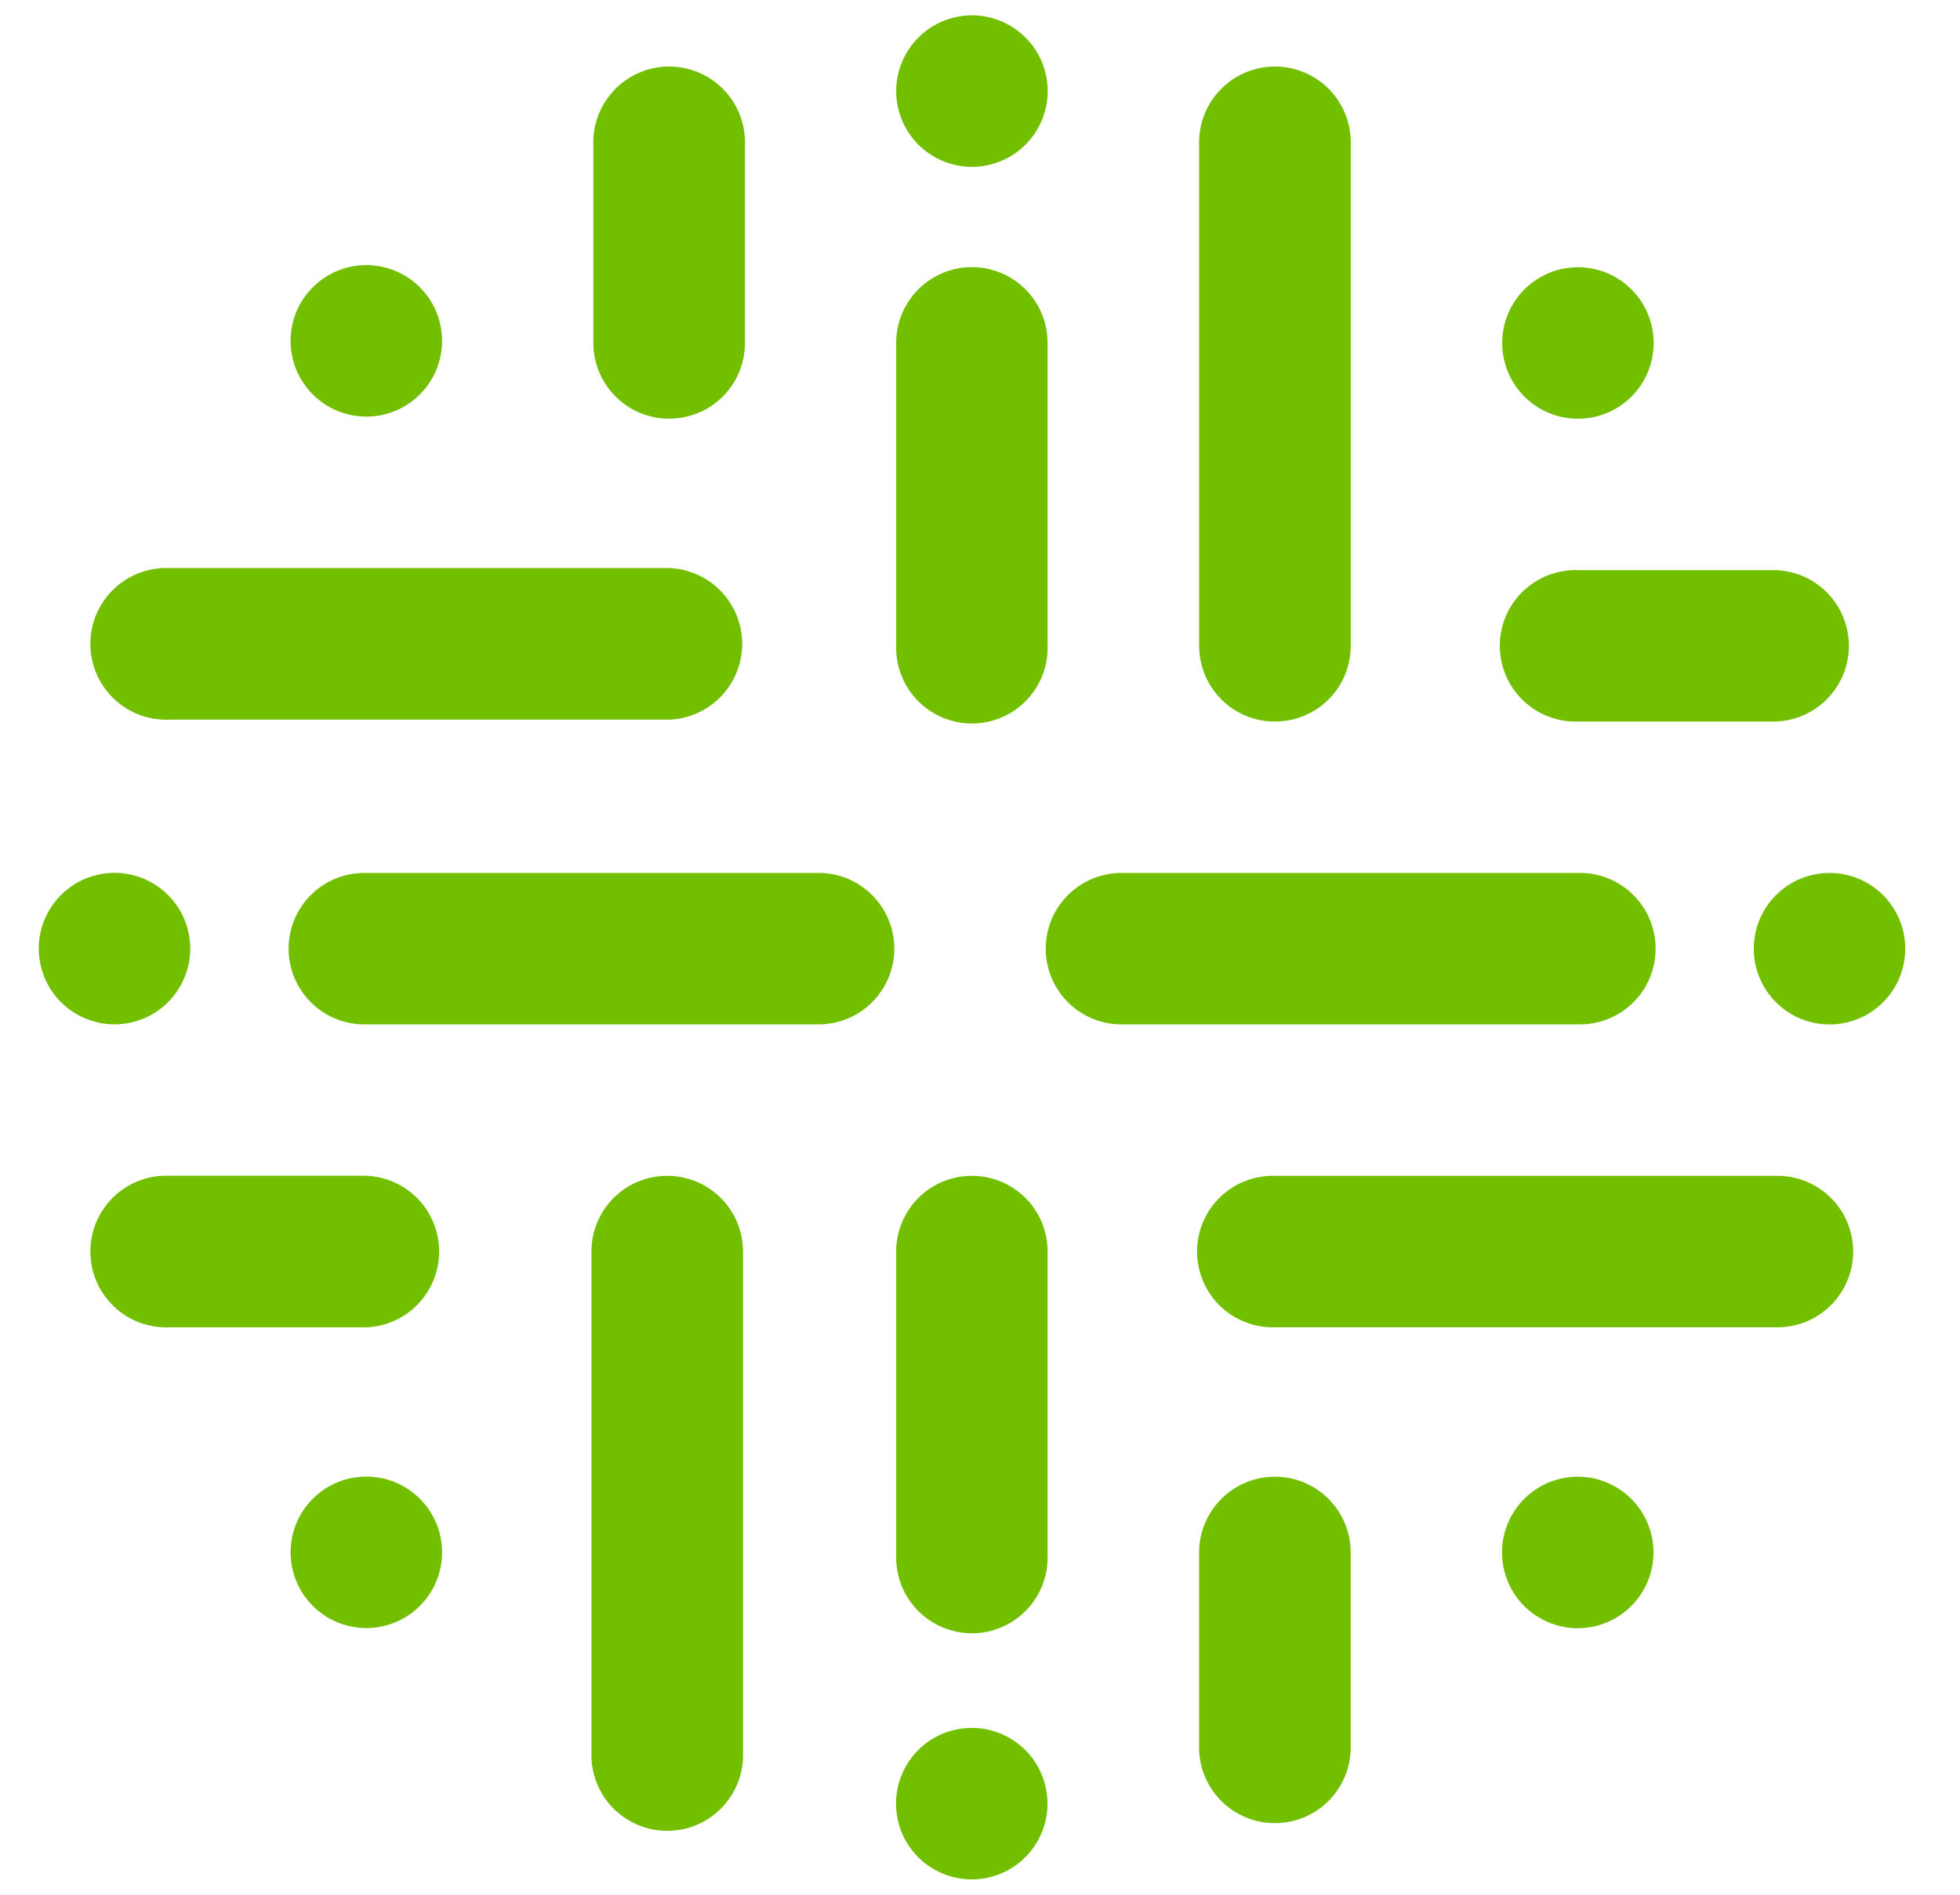 <svg width="60" height="58" viewBox="0 0 60 58" fill="none" xmlns="http://www.w3.org/2000/svg">
<path d="M30.286 5.045C31.532 4.751 32.304 3.502 32.01 2.256C31.716 1.01 30.467 0.238 29.221 0.532C27.975 0.827 27.203 2.075 27.497 3.321C27.791 4.567 29.04 5.339 30.286 5.045Z" fill="#72BF00"/>
<path d="M30.28 57.468C31.527 57.173 32.298 55.925 32.004 54.679C31.71 53.432 30.462 52.661 29.215 52.955C27.969 53.249 27.197 54.498 27.491 55.744C27.786 56.99 29.034 57.762 30.28 57.468Z" fill="#72BF00"/>
<path d="M49.943 12.139C50.849 11.233 50.849 9.765 49.943 8.86C49.038 7.954 47.57 7.954 46.665 8.86C45.759 9.765 45.759 11.233 46.665 12.139C47.57 13.044 49.038 13.044 49.943 12.139Z" fill="#72BF00"/>
<path d="M48.831 49.779C50.077 49.484 50.849 48.236 50.555 46.99C50.261 45.743 49.012 44.972 47.766 45.266C46.52 45.56 45.748 46.809 46.042 48.055C46.336 49.301 47.585 50.073 48.831 49.779Z" fill="#72BF00"/>
<path d="M12.854 49.157C13.759 48.252 13.759 46.784 12.854 45.879C11.948 44.974 10.48 44.974 9.575 45.879C8.669 46.784 8.669 48.252 9.575 49.157C10.48 50.063 11.948 50.063 12.854 49.157Z" fill="#72BF00"/>
<path d="M4.038 31.294C5.284 31 6.056 29.751 5.762 28.505C5.468 27.259 4.219 26.487 2.973 26.781C1.727 27.075 0.955 28.324 1.249 29.57C1.543 30.816 2.792 31.588 4.038 31.294Z" fill="#72BF00"/>
<path d="M57.645 30.68C58.55 29.774 58.55 28.307 57.645 27.401C56.739 26.496 55.271 26.496 54.366 27.401C53.461 28.307 53.461 29.774 54.366 30.68C55.271 31.585 56.739 31.585 57.645 30.68Z" fill="#72BF00"/>
<path d="M12.854 12.073C13.759 11.168 13.759 9.7 12.854 8.795C11.948 7.889 10.48 7.889 9.575 8.795C8.669 9.7 8.669 11.168 9.575 12.073C10.48 12.979 11.948 12.979 12.854 12.073Z" fill="#72BF00"/>
<path d="M29.753 8.176C29.448 8.176 29.146 8.236 28.865 8.353C28.583 8.47 28.328 8.641 28.112 8.857C27.897 9.072 27.726 9.328 27.61 9.61C27.494 9.892 27.434 10.193 27.434 10.498V19.731V19.765C27.426 20.074 27.48 20.383 27.592 20.671C27.705 20.96 27.874 21.223 28.09 21.445C28.306 21.667 28.565 21.844 28.85 21.964C29.136 22.085 29.442 22.147 29.752 22.147C30.062 22.147 30.368 22.085 30.654 21.964C30.939 21.844 31.198 21.667 31.414 21.445C31.63 21.223 31.799 20.96 31.912 20.671C32.024 20.383 32.078 20.074 32.069 19.765V19.702V10.47C32.063 9.86 31.816 9.277 31.382 8.847C30.949 8.418 30.363 8.177 29.753 8.176Z" fill="#72BF00"/>
<path d="M29.753 35.994C29.448 35.993 29.146 36.053 28.865 36.169C28.583 36.285 28.327 36.456 28.112 36.671C27.896 36.887 27.726 37.143 27.61 37.424C27.493 37.706 27.434 38.008 27.434 38.312V47.551V47.614C27.426 47.923 27.48 48.232 27.592 48.52C27.705 48.809 27.874 49.072 28.09 49.294C28.306 49.516 28.565 49.693 28.85 49.813C29.136 49.934 29.442 49.996 29.752 49.996C30.062 49.996 30.368 49.934 30.654 49.813C30.939 49.693 31.198 49.516 31.414 49.294C31.63 49.072 31.799 48.809 31.912 48.52C32.024 48.232 32.078 47.923 32.069 47.614V47.551V38.312C32.07 38.008 32.011 37.706 31.895 37.425C31.778 37.143 31.608 36.887 31.393 36.672C31.177 36.457 30.922 36.286 30.64 36.169C30.359 36.053 30.057 35.993 29.753 35.994Z" fill="#72BF00"/>
<path d="M25.123 26.722H11.216C10.906 26.713 10.598 26.767 10.309 26.88C10.021 26.992 9.758 27.162 9.536 27.378C9.314 27.594 9.137 27.852 9.017 28.137C8.896 28.423 8.834 28.73 8.834 29.04C8.834 29.349 8.896 29.656 9.017 29.941C9.137 30.227 9.314 30.485 9.536 30.701C9.758 30.917 10.021 31.087 10.309 31.199C10.598 31.312 10.906 31.366 11.216 31.357H25.123C25.726 31.34 26.3 31.089 26.721 30.656C27.142 30.223 27.377 29.643 27.377 29.04C27.377 28.436 27.142 27.856 26.721 27.423C26.3 26.99 25.726 26.738 25.123 26.722Z" fill="#72BF00"/>
<path d="M48.3 31.357C48.61 31.366 48.918 31.312 49.207 31.199C49.496 31.087 49.759 30.917 49.981 30.701C50.203 30.485 50.379 30.227 50.5 29.941C50.62 29.656 50.682 29.349 50.682 29.04C50.682 28.73 50.62 28.423 50.5 28.137C50.379 27.852 50.203 27.594 49.981 27.378C49.759 27.162 49.496 26.992 49.207 26.88C48.918 26.767 48.61 26.713 48.3 26.722H34.394C34.084 26.713 33.776 26.767 33.487 26.88C33.199 26.992 32.935 27.162 32.713 27.378C32.491 27.594 32.315 27.852 32.194 28.137C32.074 28.423 32.012 28.73 32.012 29.04C32.012 29.349 32.074 29.656 32.194 29.941C32.315 30.227 32.491 30.485 32.713 30.701C32.935 30.917 33.199 31.087 33.487 31.199C33.776 31.312 34.084 31.366 34.394 31.357H48.3Z" fill="#72BF00"/>
<path d="M39.031 22.087C39.336 22.087 39.638 22.028 39.919 21.911C40.201 21.795 40.457 21.624 40.673 21.408C40.888 21.192 41.059 20.936 41.175 20.654C41.291 20.372 41.35 20.07 41.349 19.765V19.702V4.448C41.361 4.136 41.31 3.825 41.199 3.533C41.088 3.24 40.919 2.974 40.702 2.749C40.486 2.523 40.226 2.344 39.938 2.222C39.651 2.099 39.341 2.036 39.029 2.036C38.716 2.036 38.407 2.099 38.12 2.222C37.832 2.344 37.572 2.523 37.355 2.749C37.139 2.974 36.97 3.24 36.859 3.533C36.748 3.825 36.697 4.136 36.709 4.448V19.707V19.77C36.709 20.075 36.769 20.377 36.886 20.658C37.002 20.939 37.173 21.195 37.389 21.411C37.605 21.626 37.861 21.797 38.142 21.913C38.424 22.029 38.726 22.089 39.031 22.088V22.087Z" fill="#72BF00"/>
<path d="M20.424 35.994C20.119 35.993 19.817 36.053 19.536 36.169C19.254 36.285 18.998 36.456 18.783 36.671C18.567 36.887 18.397 37.143 18.28 37.424C18.164 37.706 18.105 38.008 18.105 38.312V53.574V53.632C18.093 53.944 18.144 54.256 18.255 54.548C18.366 54.84 18.535 55.107 18.752 55.332C18.969 55.557 19.229 55.736 19.516 55.859C19.804 55.981 20.113 56.044 20.425 56.044C20.738 56.044 21.047 55.981 21.335 55.859C21.622 55.736 21.882 55.557 22.099 55.332C22.315 55.107 22.484 54.84 22.596 54.548C22.707 54.256 22.758 53.944 22.745 53.632V53.574V38.312C22.745 38.008 22.685 37.706 22.569 37.424C22.452 37.143 22.281 36.887 22.065 36.672C21.85 36.456 21.594 36.286 21.312 36.169C21.03 36.053 20.728 35.993 20.424 35.994Z" fill="#72BF00"/>
<path d="M5.178 22.029H20.489C21.088 22.006 21.656 21.752 22.072 21.319C22.488 20.886 22.72 20.309 22.72 19.709C22.72 19.109 22.488 18.532 22.072 18.1C21.656 17.667 21.088 17.413 20.489 17.389H5.178C4.865 17.377 4.554 17.428 4.262 17.539C3.97 17.65 3.703 17.819 3.478 18.036C3.253 18.253 3.073 18.512 2.951 18.8C2.829 19.087 2.766 19.397 2.766 19.709C2.766 20.022 2.829 20.331 2.951 20.619C3.073 20.906 3.253 21.166 3.478 21.383C3.703 21.599 3.97 21.768 4.262 21.879C4.554 21.991 4.865 22.042 5.178 22.029Z" fill="#72BF00"/>
<path d="M54.348 35.994H39.027C38.717 35.986 38.409 36.039 38.12 36.152C37.831 36.264 37.568 36.434 37.346 36.65C37.124 36.866 36.948 37.124 36.827 37.41C36.707 37.695 36.645 38.002 36.645 38.312C36.645 38.621 36.707 38.928 36.827 39.213C36.948 39.499 37.124 39.757 37.346 39.973C37.568 40.189 37.831 40.359 38.12 40.471C38.409 40.584 38.717 40.638 39.027 40.629H54.348C54.658 40.638 54.966 40.584 55.255 40.471C55.543 40.359 55.806 40.189 56.028 39.973C56.251 39.757 56.427 39.499 56.547 39.213C56.668 38.928 56.73 38.621 56.73 38.312C56.73 38.002 56.668 37.695 56.547 37.41C56.427 37.124 56.251 36.866 56.028 36.65C55.806 36.434 55.543 36.264 55.255 36.152C54.966 36.039 54.658 35.986 54.348 35.994Z" fill="#72BF00"/>
<path d="M20.486 12.815C20.79 12.816 21.092 12.756 21.374 12.64C21.655 12.524 21.911 12.353 22.127 12.137C22.342 11.922 22.513 11.666 22.629 11.384C22.745 11.103 22.805 10.801 22.804 10.496V10.434V4.448C22.816 4.136 22.765 3.825 22.654 3.533C22.543 3.24 22.374 2.974 22.157 2.749C21.941 2.523 21.681 2.344 21.393 2.222C21.106 2.099 20.797 2.036 20.484 2.036C20.172 2.036 19.862 2.099 19.575 2.222C19.287 2.344 19.027 2.523 18.811 2.749C18.594 2.974 18.425 3.24 18.314 3.533C18.203 3.825 18.152 4.136 18.164 4.448V10.435V10.498C18.164 10.803 18.224 11.105 18.341 11.386C18.457 11.668 18.628 11.924 18.844 12.139C19.06 12.354 19.316 12.525 19.597 12.641C19.879 12.758 20.181 12.817 20.486 12.817V12.815Z" fill="#72BF00"/>
<path d="M11.212 40.631C11.811 40.608 12.379 40.353 12.795 39.92C13.211 39.488 13.443 38.911 13.443 38.311C13.443 37.711 13.211 37.134 12.795 36.701C12.379 36.269 11.811 36.014 11.212 35.991H5.178C4.865 35.978 4.554 36.029 4.262 36.141C3.97 36.252 3.703 36.421 3.478 36.637C3.253 36.854 3.073 37.114 2.951 37.401C2.829 37.689 2.766 37.998 2.766 38.311C2.766 38.623 2.829 38.933 2.951 39.22C3.073 39.508 3.253 39.767 3.478 39.984C3.703 40.201 3.97 40.37 4.262 40.481C4.554 40.592 4.865 40.643 5.178 40.631H11.212Z" fill="#72BF00"/>
<path d="M48.294 22.087H54.344C54.948 22.07 55.521 21.819 55.942 21.386C56.363 20.953 56.599 20.373 56.599 19.77C56.599 19.166 56.363 18.586 55.942 18.153C55.521 17.72 54.948 17.469 54.344 17.452H48.294C47.984 17.444 47.676 17.497 47.388 17.61C47.099 17.723 46.836 17.892 46.614 18.108C46.392 18.324 46.215 18.582 46.095 18.868C45.974 19.153 45.912 19.46 45.912 19.77C45.912 20.079 45.974 20.386 46.095 20.671C46.215 20.957 46.392 21.215 46.614 21.431C46.836 21.647 47.099 21.817 47.388 21.929C47.676 22.042 47.984 22.096 48.294 22.087Z" fill="#72BF00"/>
<path d="M39.029 45.203C38.414 45.203 37.824 45.447 37.388 45.882C36.953 46.316 36.708 46.906 36.707 47.521V47.584V53.577C36.73 54.176 36.985 54.744 37.417 55.16C37.85 55.576 38.427 55.808 39.027 55.808C39.627 55.808 40.204 55.576 40.637 55.16C41.069 54.744 41.324 54.176 41.347 53.577V47.584V47.521C41.347 46.907 41.103 46.317 40.668 45.882C40.233 45.447 39.644 45.203 39.029 45.203Z" fill="#72BF00"/>
</svg>
